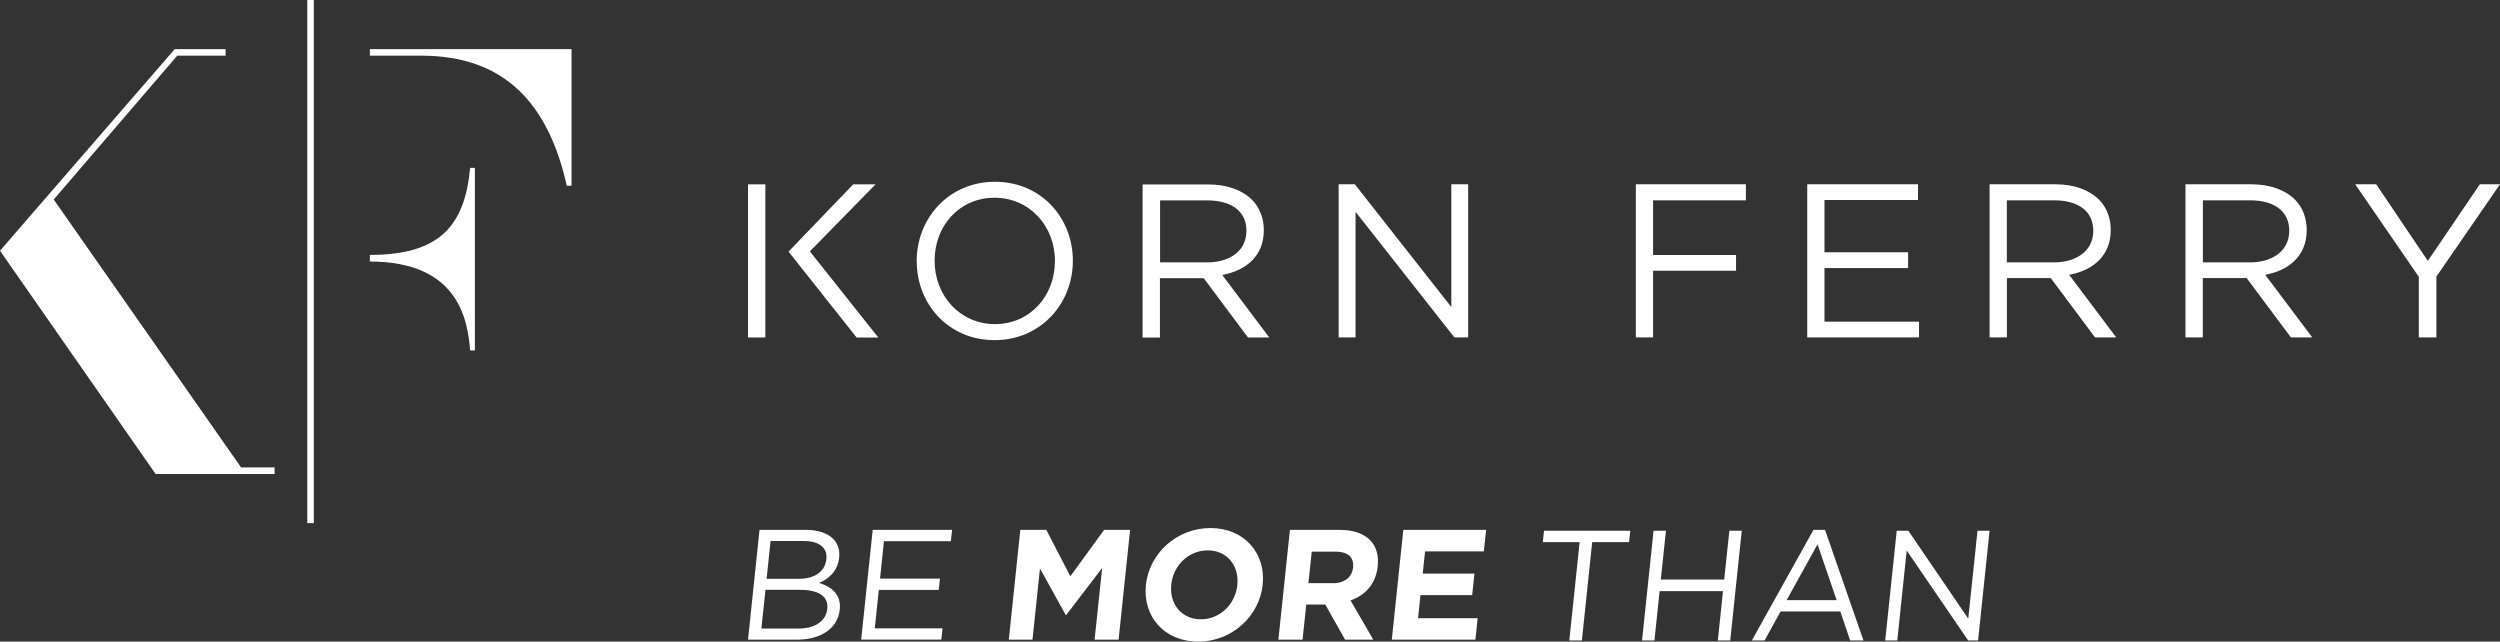 <?xml version="1.0" encoding="UTF-8"?>
<svg xmlns="http://www.w3.org/2000/svg" id="Layer_2" viewBox="0 0 310.39 79.66">
  <rect x="0" y="0" width="310.39" height="79.66" fill="#333333" stroke="none"/>
  <defs>
    <style>.cls-1{fill:#fff;}</style>
  </defs>
  <g id="Korn_Ferry">
    <path class="cls-1" d="m113.81,32.45v-.05c0-5.24,3.93-9.83,9.72-9.83s9.67,4.54,9.67,9.78v.05c0,5.24-3.94,9.83-9.72,9.83s-9.66-4.53-9.66-9.78m17.16,0v-.05c0-4.32-3.15-7.85-7.5-7.85s-7.44,3.47-7.44,7.79v.05c0,4.32,3.15,7.85,7.49,7.85s7.44-3.48,7.44-7.8m35.24,9.45h2.09v-15.59l12.27,15.59h1.71v-19.01h-2.09v15.24l-11.98-15.24h-2.01v19.01Zm36.88,0h2.15v-8.28h10.3v-1.95h-10.3v-6.79h11.52v-1.99h-13.66v19.01Zm21.29,0h13.88v-1.95h-11.74v-6.66h10.38v-1.96h-10.38v-6.49h11.61v-1.95h-13.75v19.01Zm75.93,0h2.18v-7.55l7.9-11.46h-2.5l-6.46,9.51-6.41-9.51h-2.61l7.9,11.49v7.53Zm-40.21,0h2.64l-5.81-7.73v-.05c2.97-.55,5.13-2.39,5.13-5.53v-.05c0-1.5-.54-2.83-1.46-3.75-1.2-1.19-3.07-1.9-5.4-1.9h-8.18v19.01h2.15v-7.37h5.44l5.5,7.37Zm-10.94-17.02h5.87c3.07,0,4.86,1.41,4.86,3.75v.05c0,2.33-1.85,3.76-4.49,3.9h-6.24v-7.7Zm35.29,17.02h2.63l-5.81-7.73v-.05c2.97-.55,5.12-2.39,5.12-5.53v-.05c0-1.5-.54-2.83-1.46-3.75-1.2-1.19-3.07-1.9-5.41-1.9h-8.18v19.01h2.15v-7.37h5.44l5.5,7.37Zm-10.95-17.02h5.86c3.07,0,4.86,1.41,4.86,3.75v.05c0,2.33-1.85,3.76-4.48,3.9h-6.24v-7.7Zm-118.54,17.03h2.63l-5.81-7.72v-.05c2.97-.55,5.13-2.39,5.13-5.53v-.05c0-1.5-.55-2.83-1.47-3.75-1.2-1.19-3.07-1.9-5.4-1.9h-8.18v19.01h2.15v-7.37h5.44l5.5,7.37Zm-10.94-17.02h5.87c3.07,0,4.86,1.41,4.86,3.74v.05c0,2.33-1.84,3.76-4.48,3.9h-6.24v-7.7Zm-49-1.99h-2.15v19.01h2.15v-19.01Zm5.54,8.31l8.14-8.31h-2.77l-8.03,8.35,8.46,10.67h2.69l-8.5-10.7Z"></path>
    <path class="cls-1" d="m34.09,58.03v.82h-14.77L0,31.13,21.69,6.1h6.32v.81h-6L6.67,24.77l23.26,33.26h4.15ZM45.92,6.1v.81h6.37c10.6,0,15.85,6.22,18.08,16.15h.59V6.1h-25.04Zm0,25.55v.82c11.12,0,12.15,7.4,12.45,11.04h.59v-22.67h-.59c-.67,7.26-3.85,10.81-12.45,10.81M38.96,0h-.81v64.95h.81V0Z"></path>
    <path class="cls-1" d="m94.3,65.79h5.8c1.56,0,2.74.45,3.44,1.21.5.58.74,1.3.65,2.18v.04c-.19,1.77-1.38,2.69-2.5,3.15,1.56.49,2.77,1.42,2.57,3.29v.04c-.25,2.34-2.36,3.72-5.34,3.72h-6.05l1.43-13.63Zm8.3,3.6c.14-1.34-.84-2.22-2.78-2.22h-4.15l-.49,4.69h4.03c1.85,0,3.22-.84,3.39-2.43v-.04Zm-3.26,3.84h-4.3l-.51,4.81h4.58c2.06,0,3.44-.91,3.6-2.43v-.04c.16-1.48-1-2.34-3.37-2.34Z"></path>
    <path class="cls-1" d="m108.36,65.79h9.85l-.15,1.4h-8.31l-.49,4.65h7.44l-.15,1.4h-7.44l-.5,4.77h8.41l-.15,1.4h-9.95l1.43-13.63Z"></path>
    <path class="cls-1" d="m126.68,65.79h3.23l2.98,5.76,4.19-5.76h3.23l-1.43,13.63h-2.98l.94-8.9-4.45,5.82h-.08l-3.19-5.76-.93,8.84h-2.94l1.43-13.63Z"></path>
    <path class="cls-1" d="m142.27,72.65v-.04c.41-3.87,3.8-7.05,8.01-7.05s6.89,3.13,6.49,7.01v.04c-.41,3.87-3.8,7.05-8.01,7.05s-6.89-3.13-6.49-7.01Zm11.35,0v-.04c.25-2.34-1.26-4.28-3.67-4.28s-4.29,1.91-4.53,4.24v.04c-.25,2.34,1.26,4.28,3.67,4.28s4.29-1.91,4.53-4.24Z"></path>
    <path class="cls-1" d="m160.15,65.79h6.23c1.73,0,3.02.49,3.83,1.38.68.76.98,1.83.84,3.12v.04c-.24,2.2-1.57,3.58-3.37,4.22l2.82,4.87h-3.5l-2.46-4.36h-2.36l-.46,4.36h-3l1.43-13.63Zm5.34,6.62c1.46,0,2.38-.78,2.5-1.93v-.04c.14-1.28-.69-1.95-2.15-1.95h-2.98l-.41,3.91h3.04Z"></path>
    <path class="cls-1" d="m174.23,65.79h10.28l-.28,2.67h-7.3l-.29,2.76h6.42l-.28,2.67h-6.42l-.3,2.86h7.4l-.28,2.67h-10.38l1.43-13.63Z"></path>
    <path class="cls-1" d="m196.13,67.31h-4.58l.15-1.42h10.71l-.15,1.42h-4.58l-1.28,12.21h-1.56l1.28-12.21Z"></path>
    <path class="cls-1" d="m205.3,65.89h1.54l-.64,6.06h7.87l.64-6.06h1.54l-1.43,13.63h-1.54l.64-6.13h-7.87l-.64,6.13h-1.54l1.43-13.63Z"></path>
    <path class="cls-1" d="m225.15,65.79h1.44l4.77,13.73h-1.65l-1.22-3.6h-7.42l-1.99,3.6h-1.58l7.65-13.73Zm2.88,8.72l-2.37-6.93-3.84,6.93h6.21Z"></path>
    <path class="cls-1" d="m235.49,65.89h1.44l7.44,10.92,1.15-10.92h1.5l-1.43,13.63h-1.23l-7.63-11.17-1.17,11.17h-1.5l1.43-13.63Z"></path>
  </g>
</svg>
